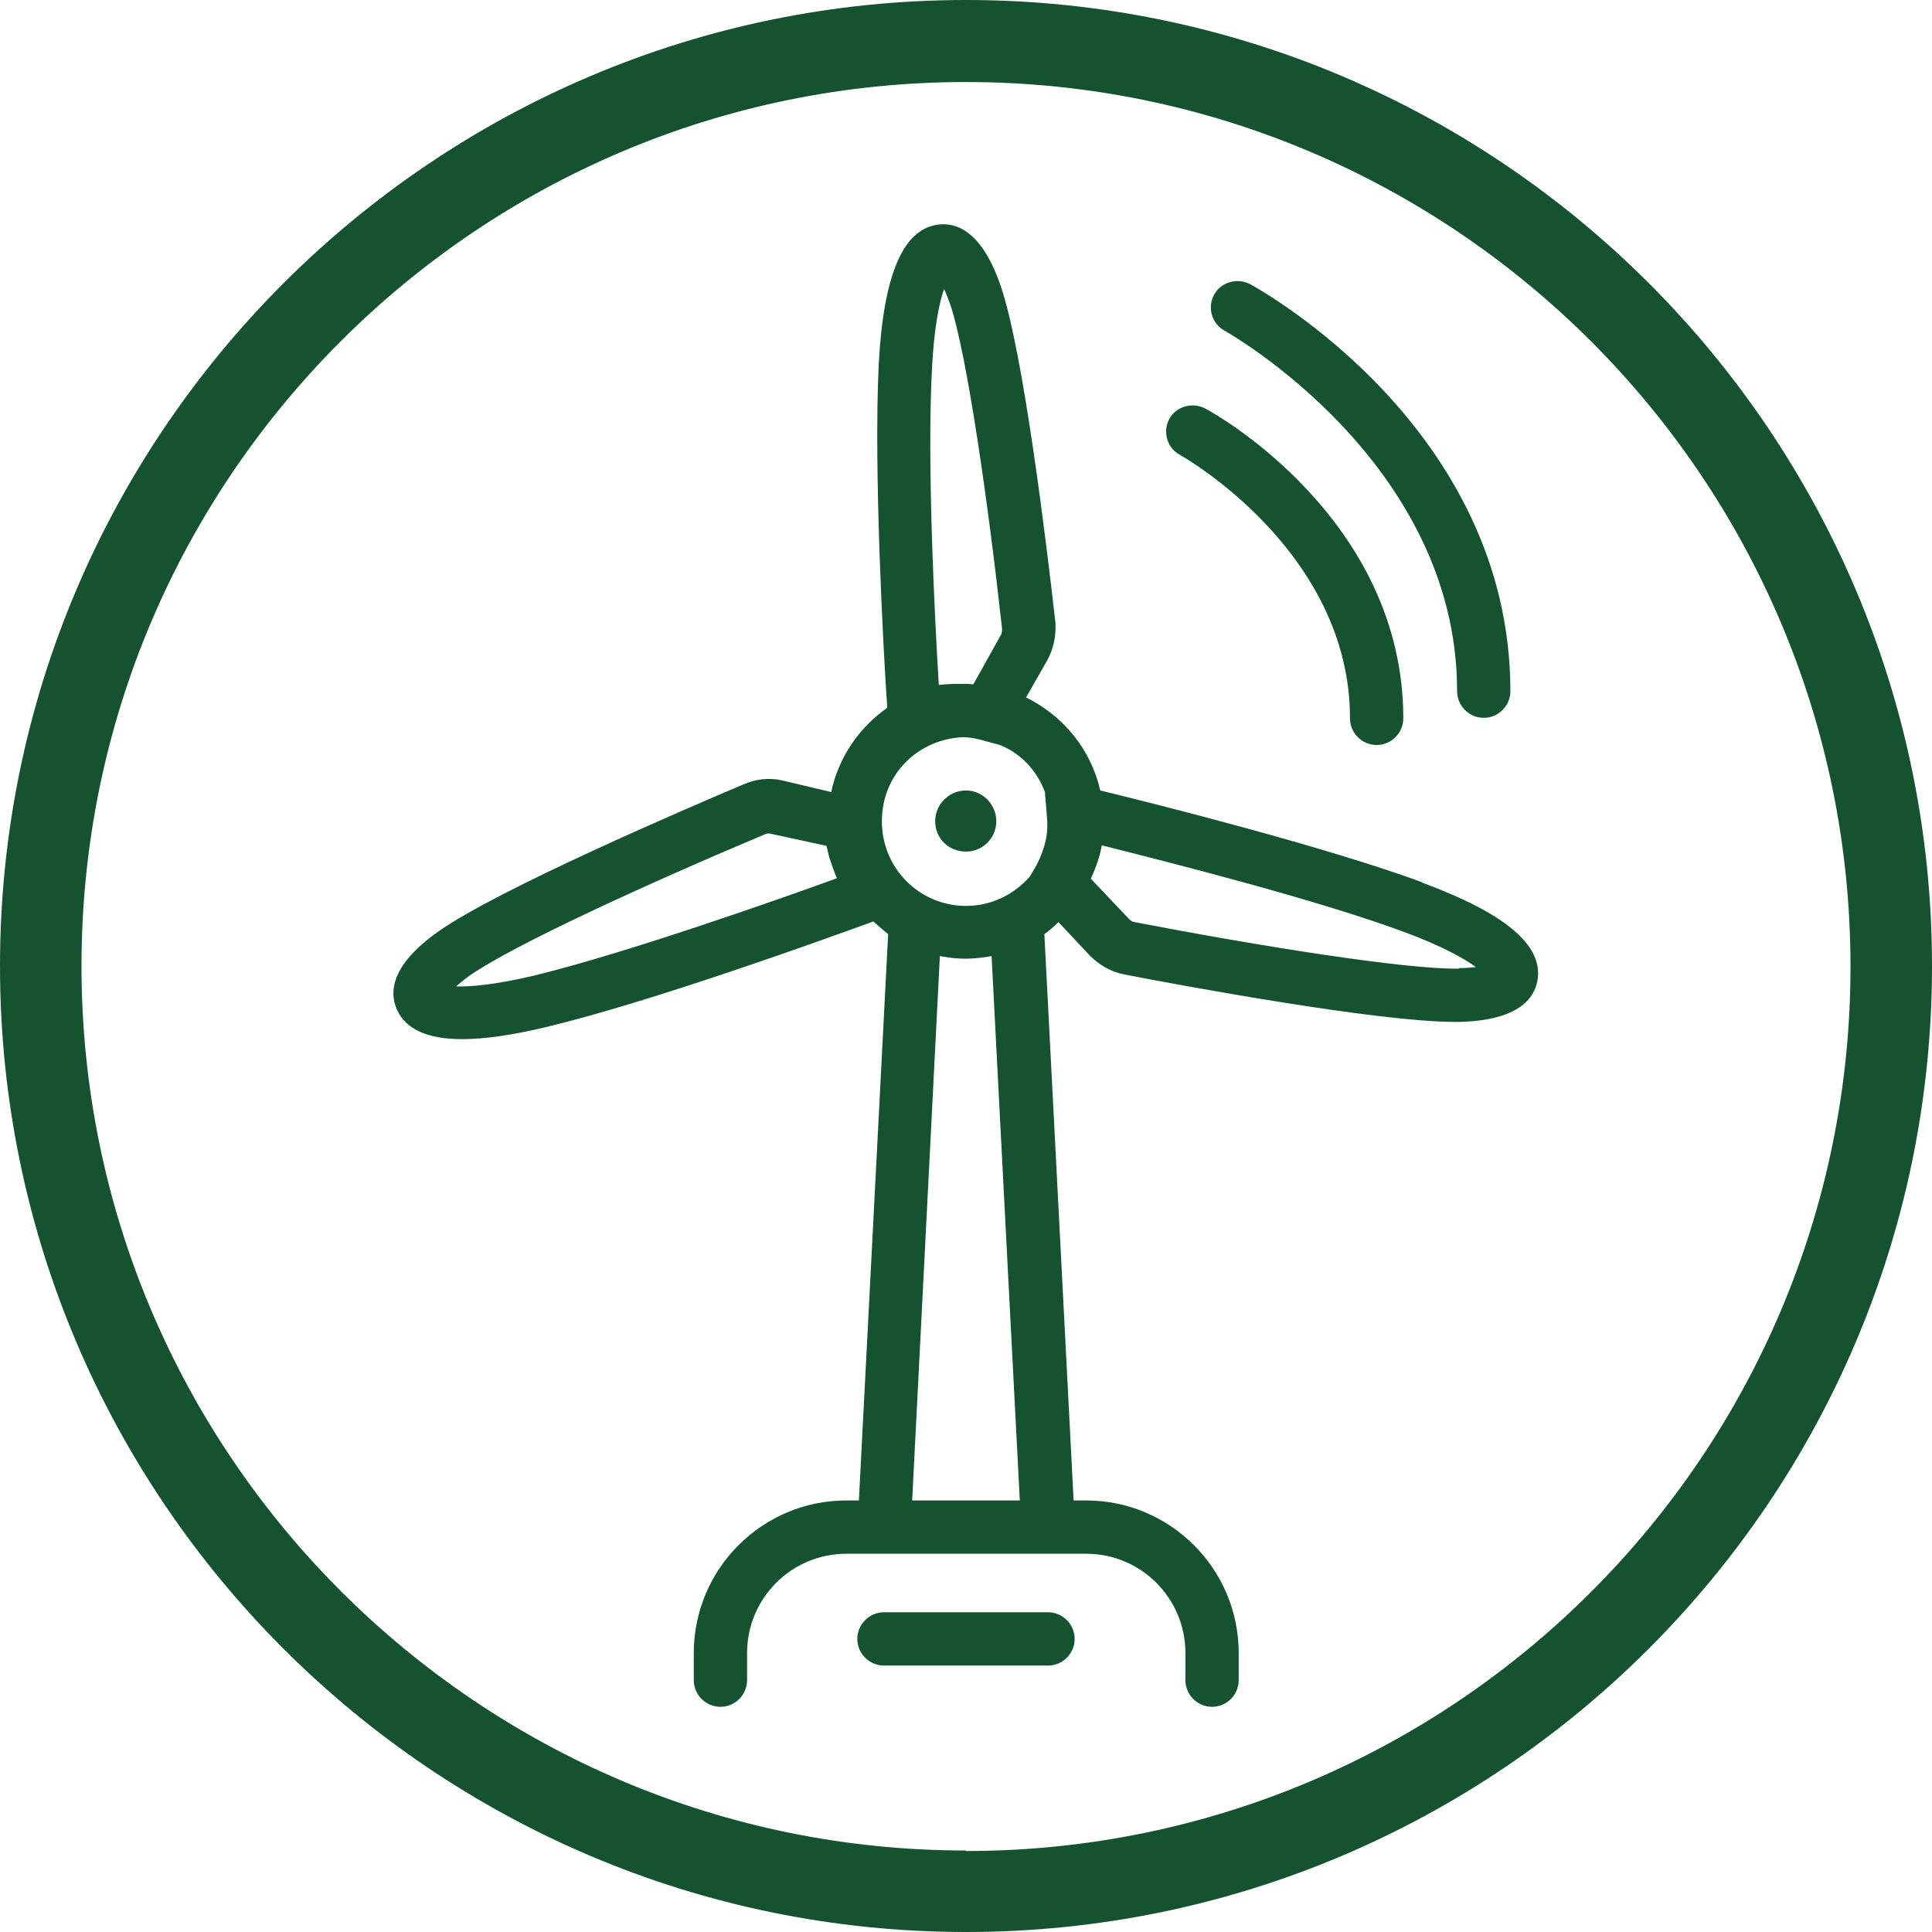 <svg width="87" height="87" viewBox="0 0 87 87" fill="none" xmlns="http://www.w3.org/2000/svg">
<g clip-path="url(#clip0_531_4835)">
<path d="M43.5 38.348C44.253 38.348 44.865 37.736 44.865 36.983C44.865 36.23 44.253 35.595 43.5 35.595C42.748 35.595 42.112 36.207 42.112 36.983C42.112 37.76 42.724 38.348 43.5 38.348Z" fill="#155230"/>
<path d="M65.708 43.618C63.332 43.665 56.58 42.583 51.099 41.524C51.005 41.524 50.91 41.453 50.84 41.383L49.122 39.571C49.334 39.101 49.522 38.607 49.616 38.066C52.604 38.818 59.309 40.512 63.238 41.971C64.956 42.606 65.944 43.171 66.461 43.547C66.273 43.571 66.014 43.594 65.708 43.594M45.923 67.567H41.076L42.323 43.053C42.7 43.124 43.1 43.171 43.476 43.171C43.852 43.171 44.276 43.124 44.652 43.053L45.923 67.567ZM24.09 43.923C22.302 44.347 21.173 44.441 20.538 44.418C20.679 44.3 20.867 44.135 21.126 43.947C23.102 42.559 29.29 39.736 34.442 37.571C34.536 37.524 34.63 37.524 34.724 37.548L37.218 38.089C37.265 38.301 37.312 38.513 37.383 38.724C37.477 39.007 37.571 39.289 37.689 39.548C34.842 40.583 28.207 42.912 24.09 43.923ZM43.358 33.196C43.617 33.196 43.9 33.243 44.158 33.313L45.029 33.548C45.97 33.925 46.699 34.701 47.052 35.666L47.146 36.795C47.193 37.289 47.146 37.76 46.981 38.23C46.887 38.536 46.746 38.842 46.581 39.124L46.37 39.477C45.664 40.277 44.652 40.794 43.5 40.794C41.406 40.794 39.712 39.101 39.712 36.983C39.712 34.866 41.335 33.29 43.358 33.196ZM42.276 30.843C42.088 27.808 41.735 20.774 41.97 16.562C42.065 14.727 42.3 13.622 42.511 13.01C42.606 13.198 42.676 13.41 42.794 13.716C43.547 15.974 44.511 22.726 45.123 28.302C45.123 28.396 45.123 28.49 45.076 28.584L43.829 30.819C43.829 30.819 43.617 30.796 43.523 30.796C43.476 30.796 43.429 30.796 43.382 30.796C43.029 30.796 42.653 30.796 42.3 30.843M64.061 39.736C59.709 38.136 52.157 36.23 49.546 35.595C49.122 33.737 47.876 32.231 46.205 31.407L47.17 29.714C47.452 29.196 47.57 28.584 47.523 27.996C47.123 24.467 46.087 15.904 45.076 12.916C44.229 10.399 43.053 9.999 42.229 10.116C40.653 10.328 39.782 12.398 39.571 16.398C39.336 21.174 39.782 29.361 39.947 31.76C39.947 31.808 39.947 31.831 39.947 31.878C38.677 32.772 37.759 34.113 37.43 35.666L35.242 35.148C34.654 35.007 34.042 35.078 33.501 35.313C30.937 36.395 22.397 40.065 19.738 41.947C17.574 43.477 17.527 44.7 17.88 45.476C18.279 46.347 19.244 46.794 20.82 46.794C21.832 46.794 23.126 46.605 24.679 46.229C29.36 45.1 37.053 42.324 39.312 41.5C39.312 41.5 39.312 41.5 39.336 41.5C39.547 41.688 39.759 41.877 39.994 42.065L38.677 67.567H38.112C34.324 67.567 31.242 70.649 31.242 74.437V75.66C31.242 76.319 31.784 76.86 32.442 76.86C33.101 76.86 33.642 76.319 33.642 75.66V74.437C33.642 71.967 35.642 69.967 38.112 69.967H48.911C51.381 69.967 53.381 71.967 53.381 74.437V75.66C53.381 76.319 53.922 76.86 54.581 76.86C55.239 76.86 55.78 76.319 55.78 75.66V74.437C55.78 70.649 52.698 67.567 48.911 67.567H48.346L47.029 42.065C47.264 41.9 47.475 41.712 47.664 41.524L49.075 43.029C49.499 43.453 50.016 43.759 50.605 43.876C53.263 44.394 62.062 46.017 65.497 46.017C65.567 46.017 65.661 46.017 65.732 46.017C68.39 45.947 69.096 44.959 69.237 44.135C69.496 42.559 67.779 41.124 64.014 39.736" fill="#155230"/>
<path d="M47.194 72.602H39.806C39.148 72.602 38.606 73.143 38.606 73.802C38.606 74.461 39.148 75.002 39.806 75.002H47.194C47.852 75.002 48.393 74.461 48.393 73.802C48.393 73.143 47.852 72.602 47.194 72.602Z" fill="#155230"/>
<path d="M53.146 20.491C53.146 20.491 60.792 24.75 60.792 32.349C60.792 33.007 61.333 33.548 61.992 33.548C62.651 33.548 63.192 33.007 63.192 32.349C63.192 23.338 54.652 18.586 54.275 18.397C53.687 18.092 52.958 18.303 52.652 18.868C52.346 19.456 52.558 20.185 53.146 20.491Z" fill="#155230"/>
<path d="M55.145 14.892C55.145 14.892 65.615 20.727 65.615 31.125C65.615 31.784 66.156 32.325 66.814 32.325C67.473 32.325 68.014 31.784 68.014 31.125C68.014 19.292 56.769 13.057 56.298 12.798C55.71 12.492 54.981 12.704 54.675 13.269C54.346 13.857 54.581 14.586 55.145 14.892Z" fill="#155230"/>
<path d="M43.5 83.33C21.55 83.33 3.67 65.474 3.67 43.5C3.67 21.526 21.55 3.694 43.5 3.694C65.45 3.694 83.33 21.55 83.33 43.523C83.33 65.497 65.474 83.353 43.5 83.353M43.5 0C19.527 0 0 19.527 0 43.5C0 67.473 19.527 87 43.5 87C67.473 87 87 67.497 87 43.5C87 19.503 67.497 0 43.5 0Z" fill="#155230"/>
</g>
<defs>
<clipPath id="clip0_531_4835">
<rect width="87" height="87" fill="white"/>
</clipPath>
</defs>
</svg>
